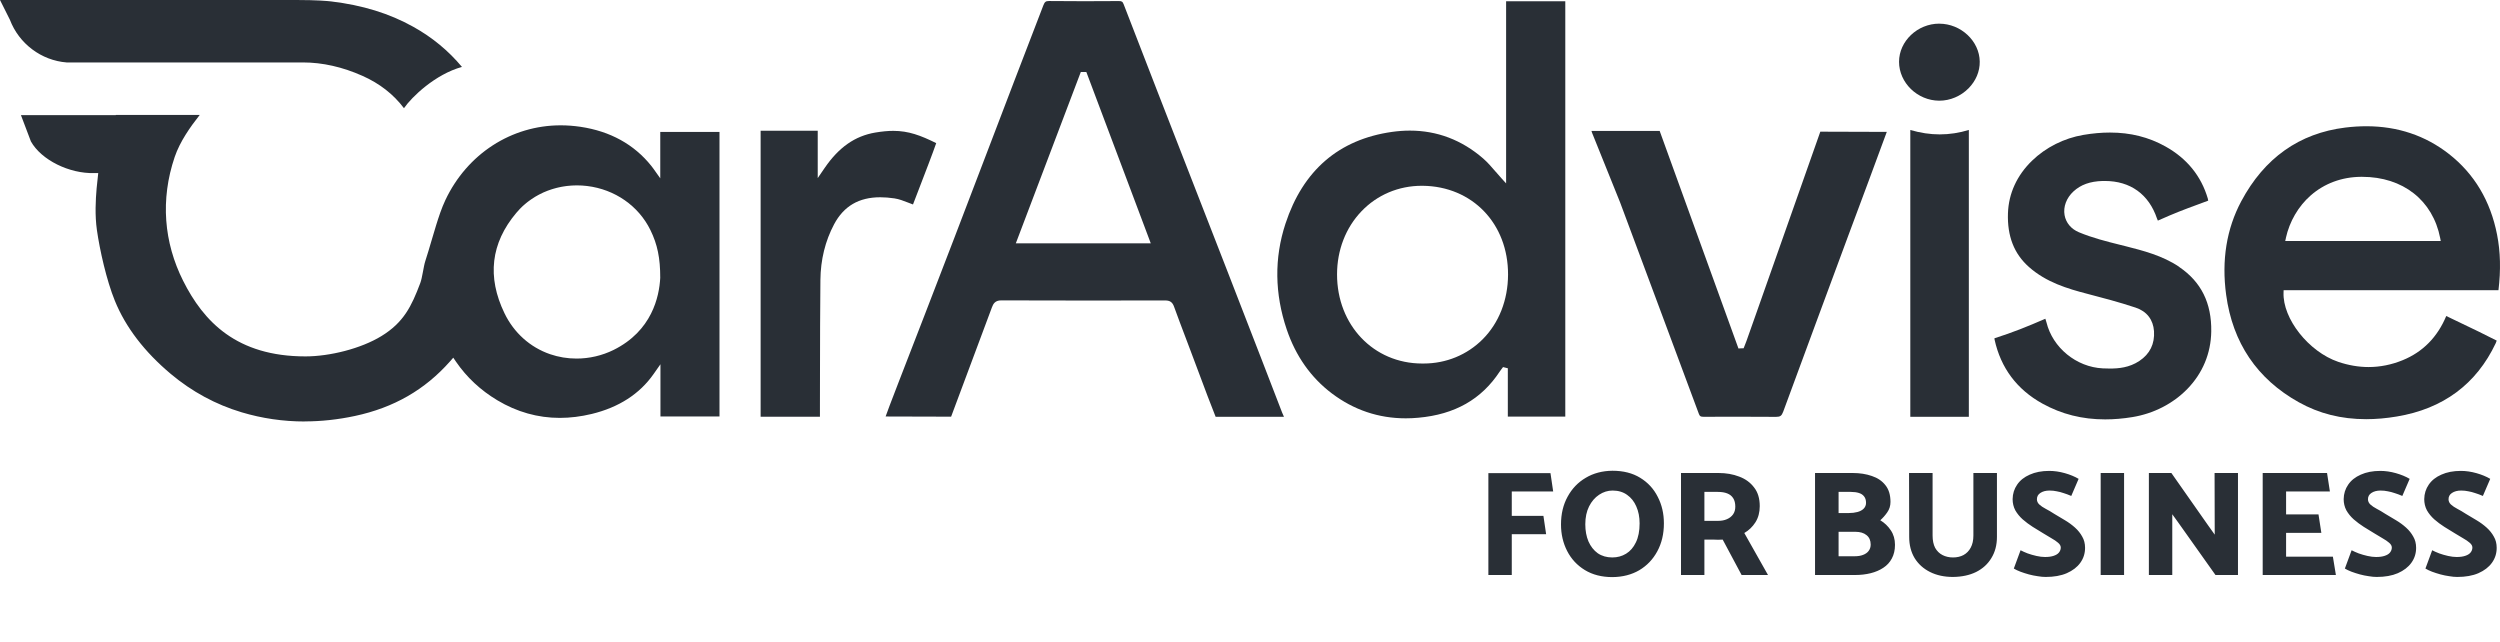 <svg xmlns="http://www.w3.org/2000/svg" width="300" height="77" viewBox="0 0 300 77" fill="none"><path d="M48.474 12.982C47.214 11.312 45.55 10.013 43.493 9.101C41.102 8.035 38.698 7.493 36.355 7.493H7.992C4.958 7.255 2.277 5.242 1.185 2.365L0 0H35.585C38.037 0 39.314 0.123 39.75 0.172C43.502 0.621 46.725 1.612 49.596 3.216C51.86 4.475 53.815 6.088 55.435 8.03C52.23 8.916 49.42 11.616 48.474 12.986V12.982Z" fill="#292F36"></path><path d="M36.553 50.578C33.982 50.578 31.441 50.208 29.002 49.477C25.893 48.547 23.03 46.997 20.498 44.874C17.337 42.222 15.078 39.271 13.787 36.103C12.779 33.632 11.964 29.972 11.63 27.615C11.374 25.818 11.476 23.99 11.595 22.598L11.788 20.77H11.291C8.336 20.849 4.963 19.215 3.708 16.968L2.514 13.819H13.889L13.902 13.792H23.968C22.841 15.219 21.595 16.981 20.965 18.831C19.226 23.954 19.666 29.099 21.974 33.694C24.439 38.601 28.394 42.768 36.655 42.768C39.583 42.768 43.326 41.83 45.774 40.328C48.438 38.694 49.381 36.764 50.433 33.967C50.68 33.319 50.821 31.985 51.032 31.342C51.301 30.518 51.543 29.685 51.781 28.879C51.961 28.254 52.146 27.633 52.34 27.012C52.648 26.025 52.987 24.981 53.45 23.998C56.061 18.475 61.363 15.039 67.281 15.039C68.065 15.039 68.862 15.1 69.65 15.215C73.226 15.748 76.088 17.325 78.153 19.902C78.237 20.008 78.32 20.118 78.4 20.228L79.232 21.399V15.836H86.339V49.975H79.254V43.711L78.422 44.896C76.753 47.275 74.26 48.882 71.02 49.671C69.716 49.988 68.421 50.147 67.175 50.147C64.542 50.147 62.023 49.437 59.685 48.036C57.668 46.83 55.999 45.27 54.722 43.407L54.392 42.922L54.005 43.363C50.988 46.777 47.254 48.922 42.586 49.917C40.565 50.349 38.539 50.569 36.567 50.569L36.553 50.578ZM62.327 25.135C62.199 25.267 62.076 25.408 61.953 25.549C58.901 29.174 58.426 33.227 60.539 37.592C61.671 39.936 63.617 41.68 66.013 42.504C67.026 42.852 68.096 43.028 69.188 43.028C70.72 43.028 72.252 42.671 73.622 41.997C78.237 39.715 79.113 35.592 79.228 33.337C79.232 30.976 78.893 29.32 78.047 27.602C76.625 24.703 73.785 22.725 70.456 22.32C70.249 22.294 70.042 22.276 69.835 22.263C69.8 22.263 69.668 22.259 69.668 22.259C69.522 22.25 69.373 22.245 69.223 22.245H69.214C69.029 22.245 68.84 22.25 68.659 22.263C68.624 22.263 68.483 22.276 68.483 22.276C68.355 22.285 68.228 22.294 68.096 22.311C68.043 22.316 67.88 22.338 67.88 22.338C67.765 22.355 67.651 22.369 67.536 22.391C67.462 22.404 67.387 22.417 67.316 22.43C67.206 22.452 67.096 22.474 66.986 22.501C66.911 22.518 66.841 22.536 66.766 22.554C66.656 22.58 66.546 22.611 66.436 22.646C66.436 22.646 66.281 22.69 66.229 22.708C66.11 22.743 65.995 22.787 65.881 22.827C65.881 22.827 65.744 22.875 65.709 22.888C65.55 22.95 65.392 23.016 65.238 23.082L65.207 23.095C65.031 23.175 64.868 23.254 64.705 23.342C64.674 23.36 64.56 23.421 64.56 23.421C64.45 23.483 64.335 23.545 64.225 23.611C64.181 23.637 64.053 23.721 64.053 23.721C63.956 23.783 63.859 23.844 63.763 23.91C63.701 23.95 63.644 23.994 63.587 24.034C63.494 24.1 63.406 24.17 63.313 24.236C63.256 24.28 63.199 24.324 63.142 24.373C63.054 24.448 62.966 24.523 62.877 24.598C62.877 24.598 62.759 24.699 62.719 24.738C62.627 24.822 62.538 24.915 62.45 25.003C62.45 25.003 62.349 25.1 62.323 25.131L62.327 25.135Z" fill="#292F36"></path><path d="M91.275 50.014V15.686H98.127V21.369L98.964 20.148C100.664 17.669 102.597 16.321 105.036 15.906C105.842 15.77 106.551 15.704 107.203 15.704C109.022 15.704 110.47 16.246 112.346 17.175C111.95 18.329 110.994 20.8 110.299 22.611C109.982 23.439 109.717 24.122 109.559 24.536C109.369 24.465 109.18 24.395 108.995 24.32C108.427 24.1 107.894 23.888 107.326 23.805C106.727 23.717 106.159 23.672 105.635 23.672C103.064 23.672 101.254 24.734 100.091 26.915C99.026 28.919 98.475 31.165 98.449 33.597C98.414 37.205 98.405 40.865 98.4 44.411V44.464C98.4 45.935 98.4 47.407 98.392 48.878V50.01H91.275V50.014Z" fill="#292F36"></path><path d="M232.716 2.69V2.546L232.711 2.69H232.716Z" fill="#292F36"></path><path d="M151.203 42.64C146.068 29.337 140.084 14.118 134.844 0.524C134.712 0.176 134.597 0.128 134.249 0.128H134.232C132.448 0.141 131.576 0.145 130.106 0.145C128.446 0.145 127.371 0.137 125.896 0.123H125.878C125.495 0.123 125.367 0.22 125.205 0.634C120.625 12.488 115.512 26.051 110.994 37.702L107.877 45.75C107.503 46.719 107.128 47.693 106.75 48.684L106.274 49.979C106.38 49.983 114.002 50.001 114.134 50.001C114.191 49.869 116.235 44.371 117.133 41.966C117.767 40.275 118.397 38.588 119.026 36.896C119.185 36.465 119.405 36.046 120.141 36.046C123.315 36.055 126.6 36.064 130.194 36.064C133.408 36.064 136.623 36.064 139.833 36.055C140.392 36.055 140.692 36.266 140.881 36.786C141.33 38.033 141.81 39.293 142.272 40.513C142.475 41.046 142.678 41.579 142.876 42.112C143.554 43.918 144.232 45.724 144.906 47.521L145.875 50.014H154.074C154.047 49.944 153.876 49.574 153.854 49.508L151.203 42.636V42.64ZM137.671 29.201H121.898L122.047 28.809L129.63 8.814L129.696 8.643H130.361L130.418 8.792L135.139 21.342L137.944 28.804L138.089 29.196H137.671V29.201Z" fill="#292F36"></path><path d="M179.491 20.62C178.989 20.034 178.513 19.483 177.972 19.012C175.413 16.796 172.454 15.673 169.182 15.673C168.486 15.673 167.764 15.726 167.042 15.827C160.657 16.735 156.355 20.444 154.254 26.848C152.902 30.971 152.955 35.236 154.404 39.526C155.483 42.72 157.302 45.301 159.803 47.195C162.44 49.191 165.426 50.199 168.689 50.199C169.182 50.199 169.684 50.177 170.191 50.129C174.576 49.737 177.773 47.922 179.966 44.587C180.028 44.49 180.098 44.402 180.164 44.314C180.191 44.279 180.222 44.239 180.248 44.204L180.363 44.05L180.548 44.094L180.631 44.116L180.715 44.138L180.939 44.191V49.992H187.835V0.15H180.733V22.007L180.231 21.457C179.975 21.175 179.733 20.893 179.495 20.62H179.491ZM180.966 32.962C180.953 36.002 179.874 38.755 177.923 40.711C176.052 42.587 173.533 43.623 170.833 43.623C170.772 43.623 170.706 43.623 170.644 43.623C164.832 43.614 160.441 39.015 160.446 32.923C160.446 30.02 161.485 27.333 163.37 25.36C165.259 23.382 167.83 22.294 170.613 22.294H170.719C176.681 22.355 180.988 26.84 180.966 32.958V32.962Z" fill="#292F36"></path><path d="M274.042 34.821H299.816C300.107 32.399 300.054 30.218 299.649 28.161C298.861 24.113 296.914 20.858 293.876 18.479C291.049 16.267 287.715 15.149 283.968 15.149C283.149 15.149 282.299 15.201 281.44 15.307C275.923 15.986 271.722 18.959 268.952 24.148C267.186 27.456 266.574 31.231 267.138 35.376C267.917 41.134 270.846 45.473 275.848 48.266C278.301 49.635 280.947 50.301 283.941 50.301C285.108 50.301 286.341 50.195 287.605 49.983C293.167 49.063 297.161 46.103 299.486 41.187C299.53 41.094 299.565 40.984 299.605 40.874C298.015 40.059 296.914 39.535 295.54 38.878C294.946 38.592 294.303 38.288 293.55 37.922C292.489 40.464 290.727 42.248 288.305 43.23C286.976 43.772 285.606 44.045 284.232 44.045C283.03 44.045 281.806 43.834 280.595 43.424C277.041 42.213 273.91 38.248 274.025 35.108L274.034 34.83L274.042 34.821ZM274.302 28.562C274.743 26.571 275.799 24.76 277.275 23.461C278.913 22.02 280.996 21.241 283.307 21.219C283.356 21.219 283.404 21.219 283.453 21.219C288.349 21.219 291.938 24.038 292.823 28.571L292.889 28.919H274.227L274.307 28.566L274.302 28.562Z" fill="#292F36"></path><path d="M261.506 32.024C259.507 30.668 257.133 30.069 255.037 29.535L254.438 29.386C252.778 28.972 251.065 28.54 249.467 27.87C248.537 27.483 247.912 26.734 247.749 25.818C247.573 24.818 247.969 23.752 248.815 22.972C249.691 22.162 250.805 21.761 252.316 21.717C252.408 21.717 252.496 21.717 252.589 21.717C255.64 21.717 257.86 23.316 258.837 26.218C258.864 26.298 258.903 26.381 258.943 26.474C261.017 25.549 261.951 25.201 263.752 24.536C264.121 24.399 264.527 24.25 264.985 24.078C264.971 23.985 264.958 23.906 264.94 23.835C264.143 21.118 262.43 19.012 259.854 17.576C257.838 16.453 255.658 15.906 253.192 15.906C252.188 15.906 251.118 15.999 250.013 16.188C247.688 16.58 245.495 17.682 243.835 19.294C242.029 21.047 241.034 23.223 240.955 25.589C240.862 28.346 241.69 30.461 243.482 32.046C245.543 33.87 248.075 34.636 250.493 35.262C252.258 35.72 254.31 36.262 256.274 36.914C257.609 37.354 258.388 38.359 258.481 39.742C258.577 41.27 257.987 42.473 256.724 43.314C255.513 44.125 254.196 44.226 253.188 44.226C252.932 44.226 252.659 44.217 252.333 44.204C249.158 44.05 246.318 41.724 245.574 38.676C245.539 38.539 245.495 38.403 245.442 38.249C243.262 39.196 241.584 39.874 239.33 40.596C239.33 40.663 239.339 40.72 239.352 40.768C240.1 44.164 242.034 46.741 245.094 48.433C247.401 49.706 249.863 50.327 252.62 50.327C253.668 50.327 254.768 50.235 255.896 50.05C258.432 49.636 260.77 48.433 262.483 46.671C264.32 44.781 265.31 42.398 265.35 39.786C265.403 36.363 264.143 33.826 261.506 32.038V32.024Z" fill="#292F36"></path><path d="M218.44 15.796C218.405 15.88 213.063 31.051 210.624 37.958L209.584 40.896C209.523 41.064 209.457 41.231 209.395 41.389C209.364 41.464 209.338 41.535 209.307 41.61L209.237 41.79L209.043 41.799H208.933L208.827 41.808L208.611 41.817L208.541 41.614L199.161 15.713H190.975C190.997 15.796 191.024 15.871 191.05 15.942L194.414 24.294C197.514 32.553 200.716 41.249 203.86 49.653C203.97 49.953 204.071 50.014 204.419 50.014H204.437C205.806 50.006 211.83 50.001 213.081 50.023H213.125C213.631 50.023 213.799 49.9 213.988 49.393C216.59 42.372 219.25 35.086 221.826 28.188L224.204 21.809C224.684 20.519 225.389 18.598 225.873 17.29L226.415 15.827C226.331 15.823 218.523 15.801 218.444 15.801L218.44 15.796Z" fill="#292F36"></path><path d="M236.261 15.594C235.124 15.946 233.931 16.127 232.769 16.127C231.606 16.127 230.448 15.95 229.237 15.598V50.014H236.261V15.594Z" fill="#292F36"></path><path d="M232.707 2.837C230.096 2.841 227.889 4.938 227.885 7.413C227.885 9.933 230.091 12.07 232.702 12.083H232.72C234.015 12.083 235.292 11.541 236.225 10.598C237.106 9.704 237.586 8.568 237.568 7.391C237.538 4.925 235.309 2.841 232.711 2.841V2.696V2.841L232.707 2.837Z" fill="#292F36"></path><path d="M185.211 61.908L185.535 64.104H181.413V69H178.605V56.778H186.057L186.381 58.974H181.413V61.908H185.211ZM193.494 69.252C192.21 69.252 191.106 68.97 190.182 68.406C189.258 67.842 188.55 67.08 188.058 66.12C187.566 65.16 187.32 64.098 187.32 62.934C187.32 61.674 187.584 60.564 188.112 59.604C188.64 58.632 189.366 57.876 190.29 57.336C191.214 56.784 192.282 56.502 193.494 56.49C194.802 56.49 195.912 56.772 196.824 57.336C197.748 57.9 198.45 58.662 198.93 59.622C199.422 60.57 199.668 61.632 199.668 62.808C199.668 64.068 199.404 65.184 198.876 66.156C198.36 67.116 197.64 67.872 196.716 68.424C195.792 68.964 194.718 69.24 193.494 69.252ZM193.476 66.894C194.088 66.894 194.64 66.744 195.132 66.444C195.624 66.144 196.014 65.694 196.302 65.094C196.602 64.482 196.752 63.72 196.752 62.808C196.752 62.04 196.62 61.362 196.356 60.774C196.104 60.186 195.738 59.724 195.258 59.388C194.778 59.04 194.196 58.866 193.512 58.866C192.936 58.866 192.396 59.034 191.892 59.37C191.388 59.706 190.986 60.174 190.686 60.774C190.386 61.374 190.236 62.088 190.236 62.916C190.236 63.684 190.362 64.368 190.614 64.968C190.878 65.568 191.25 66.042 191.73 66.39C192.222 66.726 192.804 66.894 193.476 66.894ZM206.13 59.028H204.528V62.502H206.184C206.58 62.502 206.928 62.436 207.228 62.304C207.54 62.172 207.786 61.98 207.966 61.728C208.146 61.476 208.236 61.164 208.236 60.792C208.236 60.384 208.152 60.048 207.984 59.784C207.816 59.52 207.576 59.328 207.264 59.208C206.964 59.088 206.586 59.028 206.13 59.028ZM201.72 56.76H206.22C207.132 56.76 207.96 56.904 208.704 57.192C209.448 57.468 210.042 57.9 210.486 58.488C210.942 59.064 211.17 59.814 211.17 60.738C211.17 61.482 210.996 62.13 210.648 62.682C210.3 63.222 209.856 63.648 209.316 63.96L212.16 69H208.992L206.724 64.752C206.532 64.764 206.346 64.77 206.166 64.77C205.986 64.758 205.806 64.752 205.626 64.752H204.528V69H201.72V56.76ZM222.628 69H217.804V56.76H222.322C223.174 56.76 223.942 56.88 224.626 57.12C225.31 57.348 225.85 57.714 226.246 58.218C226.654 58.722 226.858 59.394 226.858 60.234C226.858 60.702 226.726 61.122 226.462 61.494C226.21 61.854 225.934 62.166 225.634 62.43C226.15 62.742 226.57 63.144 226.894 63.636C227.23 64.128 227.398 64.71 227.398 65.382C227.398 66.006 227.272 66.552 227.02 67.02C226.78 67.476 226.438 67.848 225.994 68.136C225.562 68.424 225.058 68.64 224.482 68.784C223.906 68.928 223.288 69 222.628 69ZM222.088 59.028H220.63V61.566H221.854C222.238 61.566 222.586 61.524 222.898 61.44C223.21 61.356 223.456 61.224 223.636 61.044C223.828 60.852 223.924 60.618 223.924 60.342C223.924 60.018 223.846 59.76 223.69 59.568C223.546 59.376 223.336 59.238 223.06 59.154C222.796 59.07 222.472 59.028 222.088 59.028ZM222.646 63.816H220.63V66.75H222.574C222.958 66.75 223.288 66.696 223.564 66.588C223.852 66.48 224.074 66.324 224.23 66.12C224.398 65.904 224.482 65.646 224.482 65.346C224.482 64.854 224.314 64.476 223.978 64.212C223.654 63.948 223.21 63.816 222.646 63.816ZM231.911 56.76V64.266C231.911 64.854 232.013 65.346 232.217 65.742C232.433 66.126 232.727 66.414 233.099 66.606C233.471 66.798 233.891 66.894 234.359 66.894C234.839 66.894 235.259 66.798 235.619 66.606C235.991 66.402 236.279 66.108 236.483 65.724C236.699 65.328 236.807 64.842 236.807 64.266V56.76H239.633V64.428C239.633 65.4 239.411 66.246 238.967 66.966C238.535 67.686 237.923 68.244 237.131 68.64C236.351 69.024 235.427 69.222 234.359 69.234C233.315 69.234 232.397 69.036 231.605 68.64C230.813 68.244 230.195 67.686 229.751 66.966C229.319 66.246 229.103 65.4 229.103 64.428L229.085 56.76H231.911ZM241.658 68.226L242.468 66.03C242.696 66.15 242.978 66.276 243.313 66.408C243.65 66.528 244.004 66.63 244.376 66.714C244.748 66.798 245.09 66.84 245.402 66.84C245.822 66.84 246.17 66.792 246.446 66.696C246.734 66.6 246.944 66.468 247.076 66.3C247.22 66.12 247.292 65.922 247.292 65.706C247.292 65.502 247.184 65.31 246.968 65.13C246.764 64.95 246.5 64.77 246.176 64.59C245.852 64.398 245.522 64.2 245.186 63.996C244.778 63.744 244.358 63.486 243.926 63.222C243.494 62.946 243.092 62.646 242.72 62.322C242.36 61.998 242.066 61.638 241.838 61.242C241.622 60.834 241.514 60.384 241.514 59.892C241.526 59.244 241.706 58.668 242.054 58.164C242.402 57.648 242.906 57.246 243.566 56.958C244.226 56.658 245.006 56.508 245.906 56.508C246.518 56.508 247.142 56.598 247.778 56.778C248.414 56.958 248.966 57.186 249.434 57.462L248.552 59.514C248.216 59.37 247.91 59.256 247.634 59.172C247.358 59.076 247.082 59.004 246.806 58.956C246.542 58.896 246.254 58.866 245.942 58.866C245.498 58.866 245.132 58.962 244.844 59.154C244.568 59.334 244.43 59.586 244.43 59.91C244.43 60.15 244.526 60.36 244.718 60.54C244.91 60.72 245.168 60.894 245.492 61.062C245.816 61.23 246.152 61.428 246.5 61.656C246.932 61.908 247.364 62.166 247.796 62.43C248.24 62.694 248.642 62.988 249.002 63.312C249.362 63.636 249.65 63.996 249.866 64.392C250.094 64.776 250.208 65.226 250.208 65.742C250.208 66.414 250.016 67.014 249.632 67.542C249.26 68.058 248.72 68.472 248.012 68.784C247.316 69.084 246.47 69.234 245.474 69.234C245.186 69.234 244.868 69.204 244.52 69.144C244.172 69.096 243.818 69.024 243.458 68.928C243.11 68.832 242.774 68.724 242.45 68.604C242.138 68.484 241.874 68.358 241.658 68.226ZM254.889 69H252.081V56.76H254.889V69ZM260.673 69H257.865V56.76H260.565L264.921 62.97L265.767 64.158L265.749 56.76H268.557V69H265.857L261.375 62.682L260.673 61.71V69ZM280.307 69H271.523V56.76H279.245L279.587 58.974H274.331V61.728H278.219L278.561 63.942H274.331V66.804H279.947L280.307 69ZM281.384 68.226L282.194 66.03C282.422 66.15 282.704 66.276 283.04 66.408C283.376 66.528 283.73 66.63 284.102 66.714C284.474 66.798 284.816 66.84 285.128 66.84C285.548 66.84 285.896 66.792 286.172 66.696C286.46 66.6 286.67 66.468 286.802 66.3C286.946 66.12 287.018 65.922 287.018 65.706C287.018 65.502 286.91 65.31 286.694 65.13C286.49 64.95 286.226 64.77 285.902 64.59C285.578 64.398 285.248 64.2 284.912 63.996C284.504 63.744 284.084 63.486 283.652 63.222C283.22 62.946 282.818 62.646 282.446 62.322C282.086 61.998 281.792 61.638 281.564 61.242C281.348 60.834 281.24 60.384 281.24 59.892C281.252 59.244 281.432 58.668 281.78 58.164C282.128 57.648 282.632 57.246 283.292 56.958C283.952 56.658 284.732 56.508 285.632 56.508C286.244 56.508 286.868 56.598 287.504 56.778C288.14 56.958 288.692 57.186 289.16 57.462L288.278 59.514C287.942 59.37 287.636 59.256 287.36 59.172C287.084 59.076 286.808 59.004 286.532 58.956C286.268 58.896 285.98 58.866 285.668 58.866C285.224 58.866 284.858 58.962 284.57 59.154C284.294 59.334 284.156 59.586 284.156 59.91C284.156 60.15 284.252 60.36 284.444 60.54C284.636 60.72 284.894 60.894 285.218 61.062C285.542 61.23 285.878 61.428 286.226 61.656C286.658 61.908 287.09 62.166 287.522 62.43C287.966 62.694 288.368 62.988 288.728 63.312C289.088 63.636 289.376 63.996 289.592 64.392C289.82 64.776 289.934 65.226 289.934 65.742C289.934 66.414 289.742 67.014 289.358 67.542C288.986 68.058 288.446 68.472 287.738 68.784C287.042 69.084 286.196 69.234 285.2 69.234C284.912 69.234 284.594 69.204 284.246 69.144C283.898 69.096 283.544 69.024 283.184 68.928C282.836 68.832 282.5 68.724 282.176 68.604C281.864 68.484 281.6 68.358 281.384 68.226ZM291.052 68.226L291.862 66.03C292.09 66.15 292.372 66.276 292.708 66.408C293.044 66.528 293.398 66.63 293.77 66.714C294.142 66.798 294.484 66.84 294.796 66.84C295.216 66.84 295.564 66.792 295.84 66.696C296.128 66.6 296.338 66.468 296.47 66.3C296.614 66.12 296.686 65.922 296.686 65.706C296.686 65.502 296.578 65.31 296.362 65.13C296.158 64.95 295.894 64.77 295.57 64.59C295.246 64.398 294.916 64.2 294.58 63.996C294.172 63.744 293.752 63.486 293.32 63.222C292.888 62.946 292.486 62.646 292.114 62.322C291.754 61.998 291.46 61.638 291.232 61.242C291.016 60.834 290.908 60.384 290.908 59.892C290.92 59.244 291.1 58.668 291.448 58.164C291.796 57.648 292.3 57.246 292.96 56.958C293.62 56.658 294.4 56.508 295.3 56.508C295.912 56.508 296.536 56.598 297.172 56.778C297.808 56.958 298.36 57.186 298.828 57.462L297.946 59.514C297.61 59.37 297.304 59.256 297.028 59.172C296.752 59.076 296.476 59.004 296.2 58.956C295.936 58.896 295.648 58.866 295.336 58.866C294.892 58.866 294.526 58.962 294.238 59.154C293.962 59.334 293.824 59.586 293.824 59.91C293.824 60.15 293.92 60.36 294.112 60.54C294.304 60.72 294.562 60.894 294.886 61.062C295.21 61.23 295.546 61.428 295.894 61.656C296.326 61.908 296.758 62.166 297.19 62.43C297.634 62.694 298.036 62.988 298.396 63.312C298.756 63.636 299.044 63.996 299.26 64.392C299.488 64.776 299.602 65.226 299.602 65.742C299.602 66.414 299.41 67.014 299.026 67.542C298.654 68.058 298.114 68.472 297.406 68.784C296.71 69.084 295.864 69.234 294.868 69.234C294.58 69.234 294.262 69.204 293.914 69.144C293.566 69.096 293.212 69.024 292.852 68.928C292.504 68.832 292.168 68.724 291.844 68.604C291.532 68.484 291.268 68.358 291.052 68.226Z" fill="#292F36"></path></svg>
